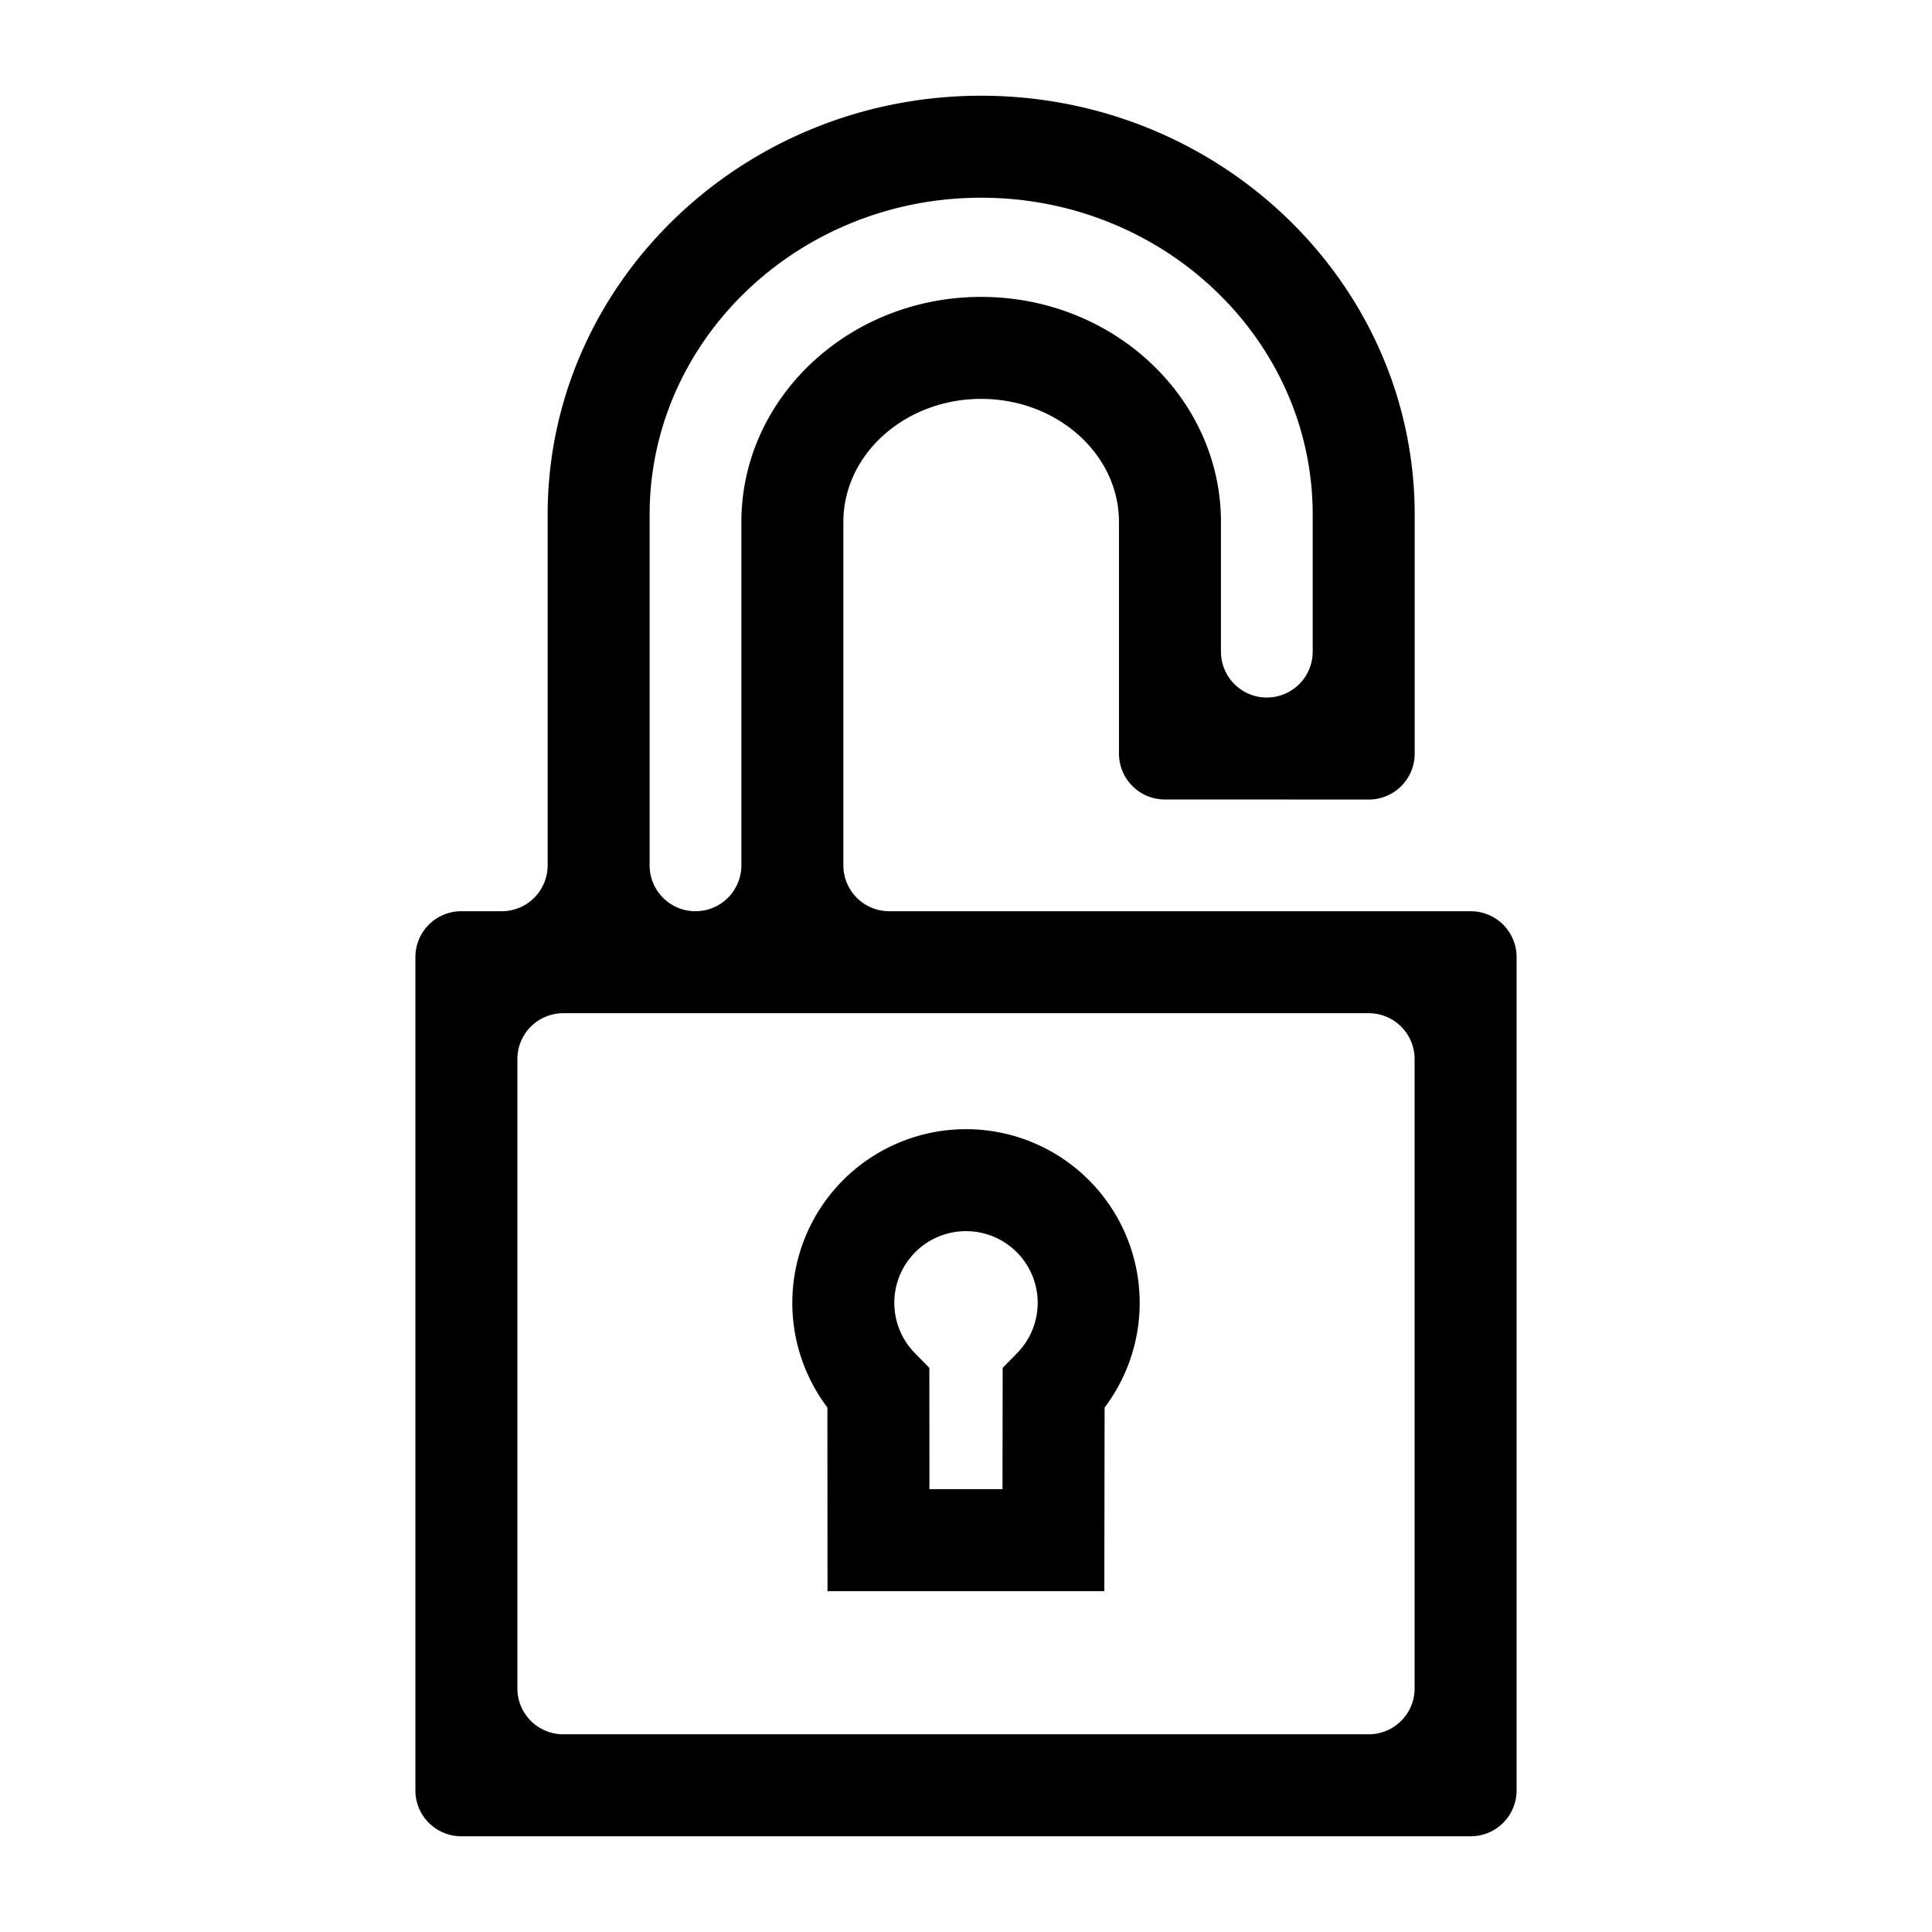 <svg id="Layer_1" data-name="Layer 1" xmlns="http://www.w3.org/2000/svg" viewBox="0 0 512 512"><title>sl-icon</title><path d="M389.758,241.484l-154.101-0a12.157,12.157,0,0,1-12.157-12.157V138.345c0-17.996,16.383-32.635,36.519-32.635,20.138,0,36.52,14.64,36.52,32.635v61.368a12.157,12.157,0,0,0,12.154,12.157l54.054.014a12.157,12.157,0,0,0,12.16-12.157V136.39C374.906,75.173,323.367,25.368,260.019,25.368c-63.349,0-114.888,49.805-114.888,111.022v92.937a12.157,12.157,0,0,1-12.157,12.157H122.242a12.157,12.157,0,0,0-12.157,12.157V474.475a12.157,12.157,0,0,0,12.157,12.157H389.758a12.157,12.157,0,0,0,12.157-12.157V253.641A12.157,12.157,0,0,0,389.758,241.484Zm-217.601-105.093c0-46.315,39.415-83.995,87.861-83.995s87.861,37.68,87.861,83.995v36.302a12.157,12.157,0,1,1-24.314,0V138.344c0-32.898-28.506-59.663-63.547-59.663-35.039,0-63.546,26.764-63.546,59.663V229.326a12.157,12.157,0,0,1-12.157,12.157h-.001A12.157,12.157,0,0,1,172.157,229.326ZM374.888,447.448a12.157,12.157,0,0,1-12.157,12.157H149.269A12.157,12.157,0,0,1,137.112,447.448V280.668a12.157,12.157,0,0,1,12.157-12.157l213.463 0A12.157,12.157,0,0,1,374.888,280.668Z"/><path d="M256.001,299.243a46.03,46.03,0,0,0-36.734,73.764l.032,48.658h73.36l.072-48.652a46.03,46.03,0,0,0-36.729-73.771Zm13.569,59.321-3.851,3.932-.048,32.143H246.308l-.021-32.139-3.857-3.937a19,19,0,1,1,27.14.001Z"/></svg>
